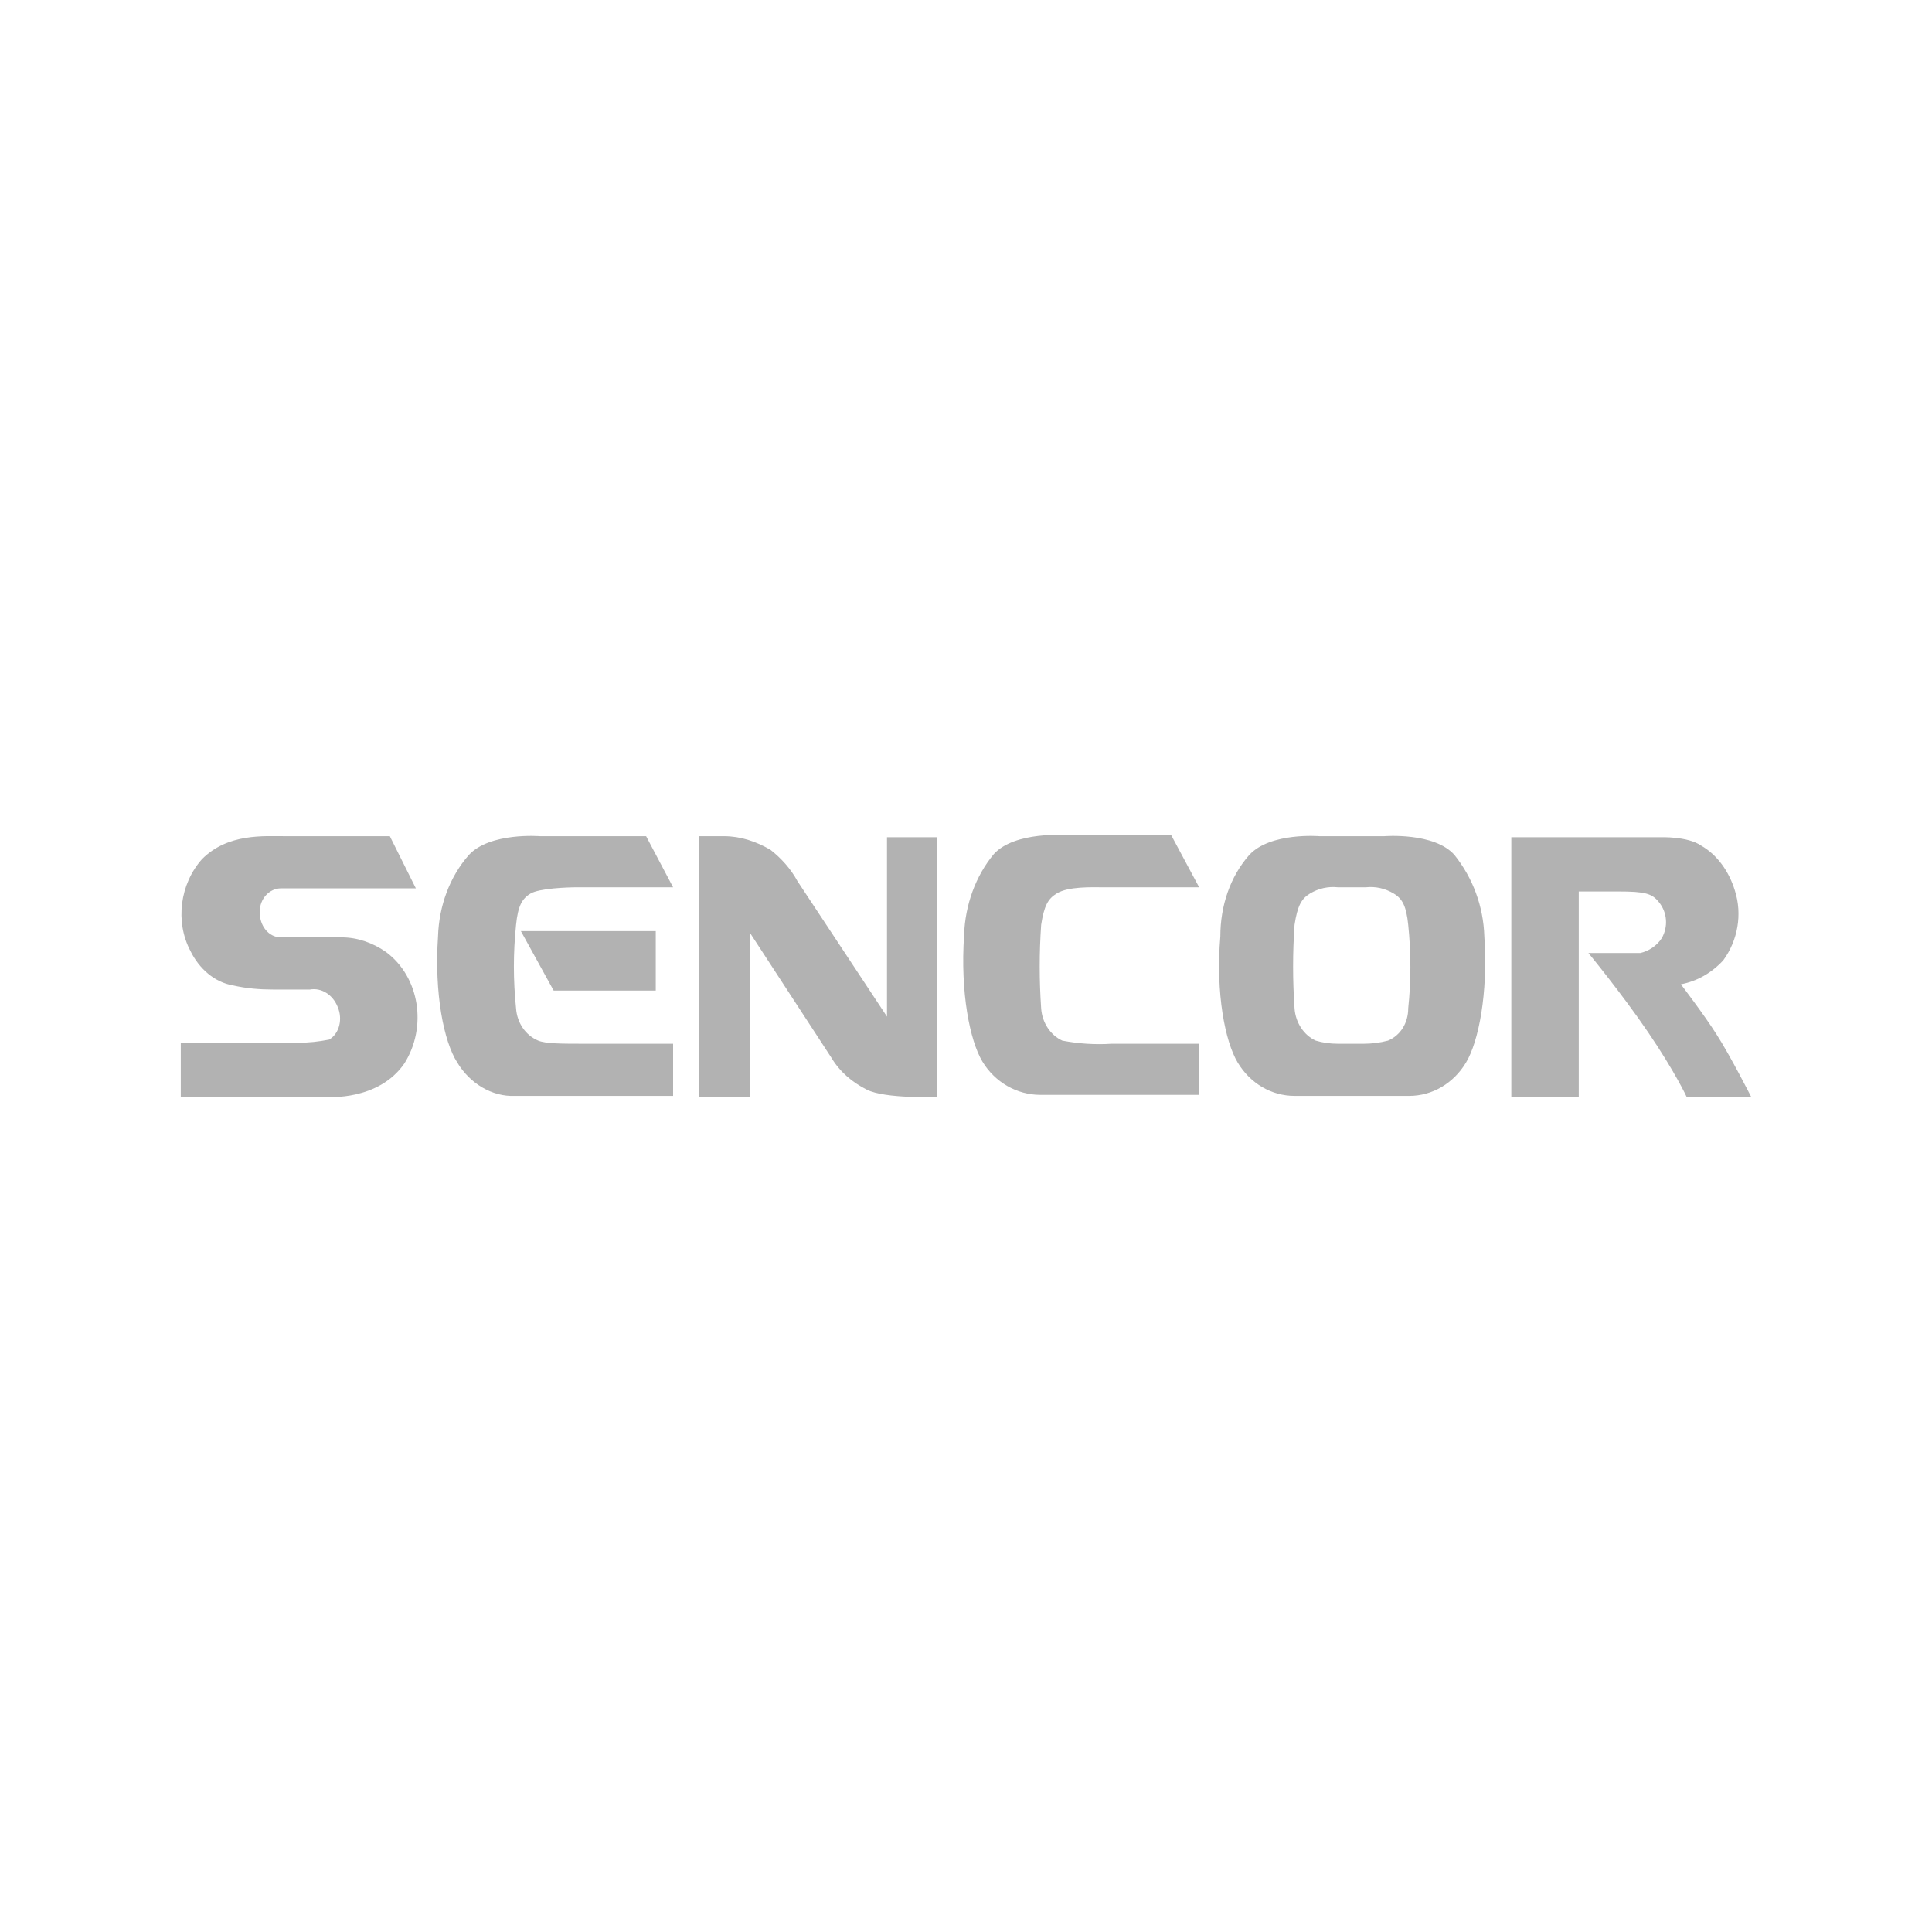 <!-- Generated by IcoMoon.io -->
<svg version="1.1" xmlns="http://www.w3.org/2000/svg" width="512" height="512" viewBox="0 0 512 512">
<title>sencor</title>
<path fill="#b2b2b2" d="M146.72 262.507h27.065v-15.752h-35.745l8.681 15.752zM235.064 269.416l-23.745-35.925c-1.787-3.316-4.34-6.079-7.149-8.291-3.83-2.211-7.915-3.593-12.256-3.593h-6.638v69.087h13.532v-43.387l21.447 32.885c2.298 3.869 5.617 6.632 9.447 8.567 4.851 2.487 18.638 1.934 18.638 1.934v-68.811h-13.277v47.532zM171.232 221.608h-28.086c0 0-13.277-1.106-18.894 4.975-5.107 5.804-7.915 13.541-8.171 21.555-1.022 15.199 1.532 27.912 5.106 33.439 3.32 5.526 9.192 9.119 15.32 8.842h41.874v-13.817h-22.98c-6.638 0-10.724 0-12.767-0.829-3.32-1.382-5.617-4.698-5.873-8.567-0.766-7.462-0.766-14.647 0-22.108 0.511-4.975 1.532-6.909 3.83-8.291s9.702-1.658 12.256-1.658h25.532l-7.149-13.541zM90.549 248.414h-15.575c-3.32 0.276-5.873-2.487-6.127-6.079 0-0.276 0-0.553 0-0.829 0-3.316 2.553-6.079 5.617-6.079 0.255 0 0.255 0 0.51 0h35.235l-6.894-13.817h-27.32c-6.127 0-15.575-0.829-22.468 6.079-5.873 6.632-7.149 16.581-3.064 24.319 2.298 4.698 6.383 8.29 11.234 9.119 3.575 0.829 7.149 1.106 10.724 1.106h9.702c3.064-0.553 6.127 1.382 7.404 4.698 1.276 3.039 0.511 6.909-2.298 8.567-2.809 0.553-5.362 0.829-8.171 0.829h-31.15v14.37h38.809c0 0 13.532 1.106 20.426-8.844 6.128-9.672 4.085-22.937-4.851-29.569-3.575-2.487-7.659-3.869-11.745-3.869zM280.001 236.807c3.063-1.935 9.447-1.658 12.255-1.658h25.533l-7.404-13.817h-27.83c0 0-13.533-1.106-19.149 4.975-4.851 5.804-7.66 13.541-7.915 21.555-1.022 15.199 1.532 27.912 4.851 33.439s9.192 8.842 15.32 8.842h42.129v-13.541h-23.235c-4.341 0.276-8.682 0-13.022-0.829-3.065-1.382-5.362-4.698-5.617-8.567-0.51-7.462-0.51-14.647 0-22.108 0.766-4.975 1.788-6.909 4.086-8.291zM454.899 274.114c-3.32-5.25-9.447-13.264-9.447-13.264 4.341-0.829 8.171-3.039 11.235-6.356 3.83-5.25 5.106-12.16 3.063-18.515-1.532-4.975-4.596-9.396-8.936-11.883-3.575-2.488-10.724-2.211-10.724-2.211h-39.575v68.811h17.873v-54.44h10.468c7.149 0 8.937 0.553 10.724 2.763 2.298 2.763 2.553 6.632 0.766 9.672-1.277 1.935-3.32 3.316-5.617 3.869h-13.787c0 0 8.681 10.501 15.83 21.003s10.213 17.134 10.213 17.134h17.106c0 0-5.617-11.054-9.192-16.581zM385.45 226.582c-5.362-6.079-18.639-4.975-18.639-4.975h-17.106c0 0-13.022-1.106-18.639 4.975-5.106 5.803-7.66 13.541-7.66 21.555-1.276 15.199 1.277 27.911 4.596 33.438s8.936 8.842 15.064 8.842h30.384c6.127 0 11.745-3.316 15.064-8.842s5.873-18.239 4.851-33.439c-0.255-8.014-3.065-15.476-7.916-21.555zM373.195 267.205c0 3.869-2.043 7.185-5.362 8.567-2.043 0.553-4.341 0.829-6.383 0.829h-6.894c-2.043 0-4.086-0.276-5.873-0.829-3.065-1.382-5.363-4.698-5.617-8.567-0.51-7.462-0.51-14.647 0-22.108 0.765-4.975 1.788-6.909 4.085-8.291s4.851-1.935 7.404-1.658h7.404c2.553-0.276 5.107 0.276 7.404 1.658s3.32 3.316 3.83 8.291c0.766 7.462 0.766 14.923 0 22.108z"></path>
</svg>
